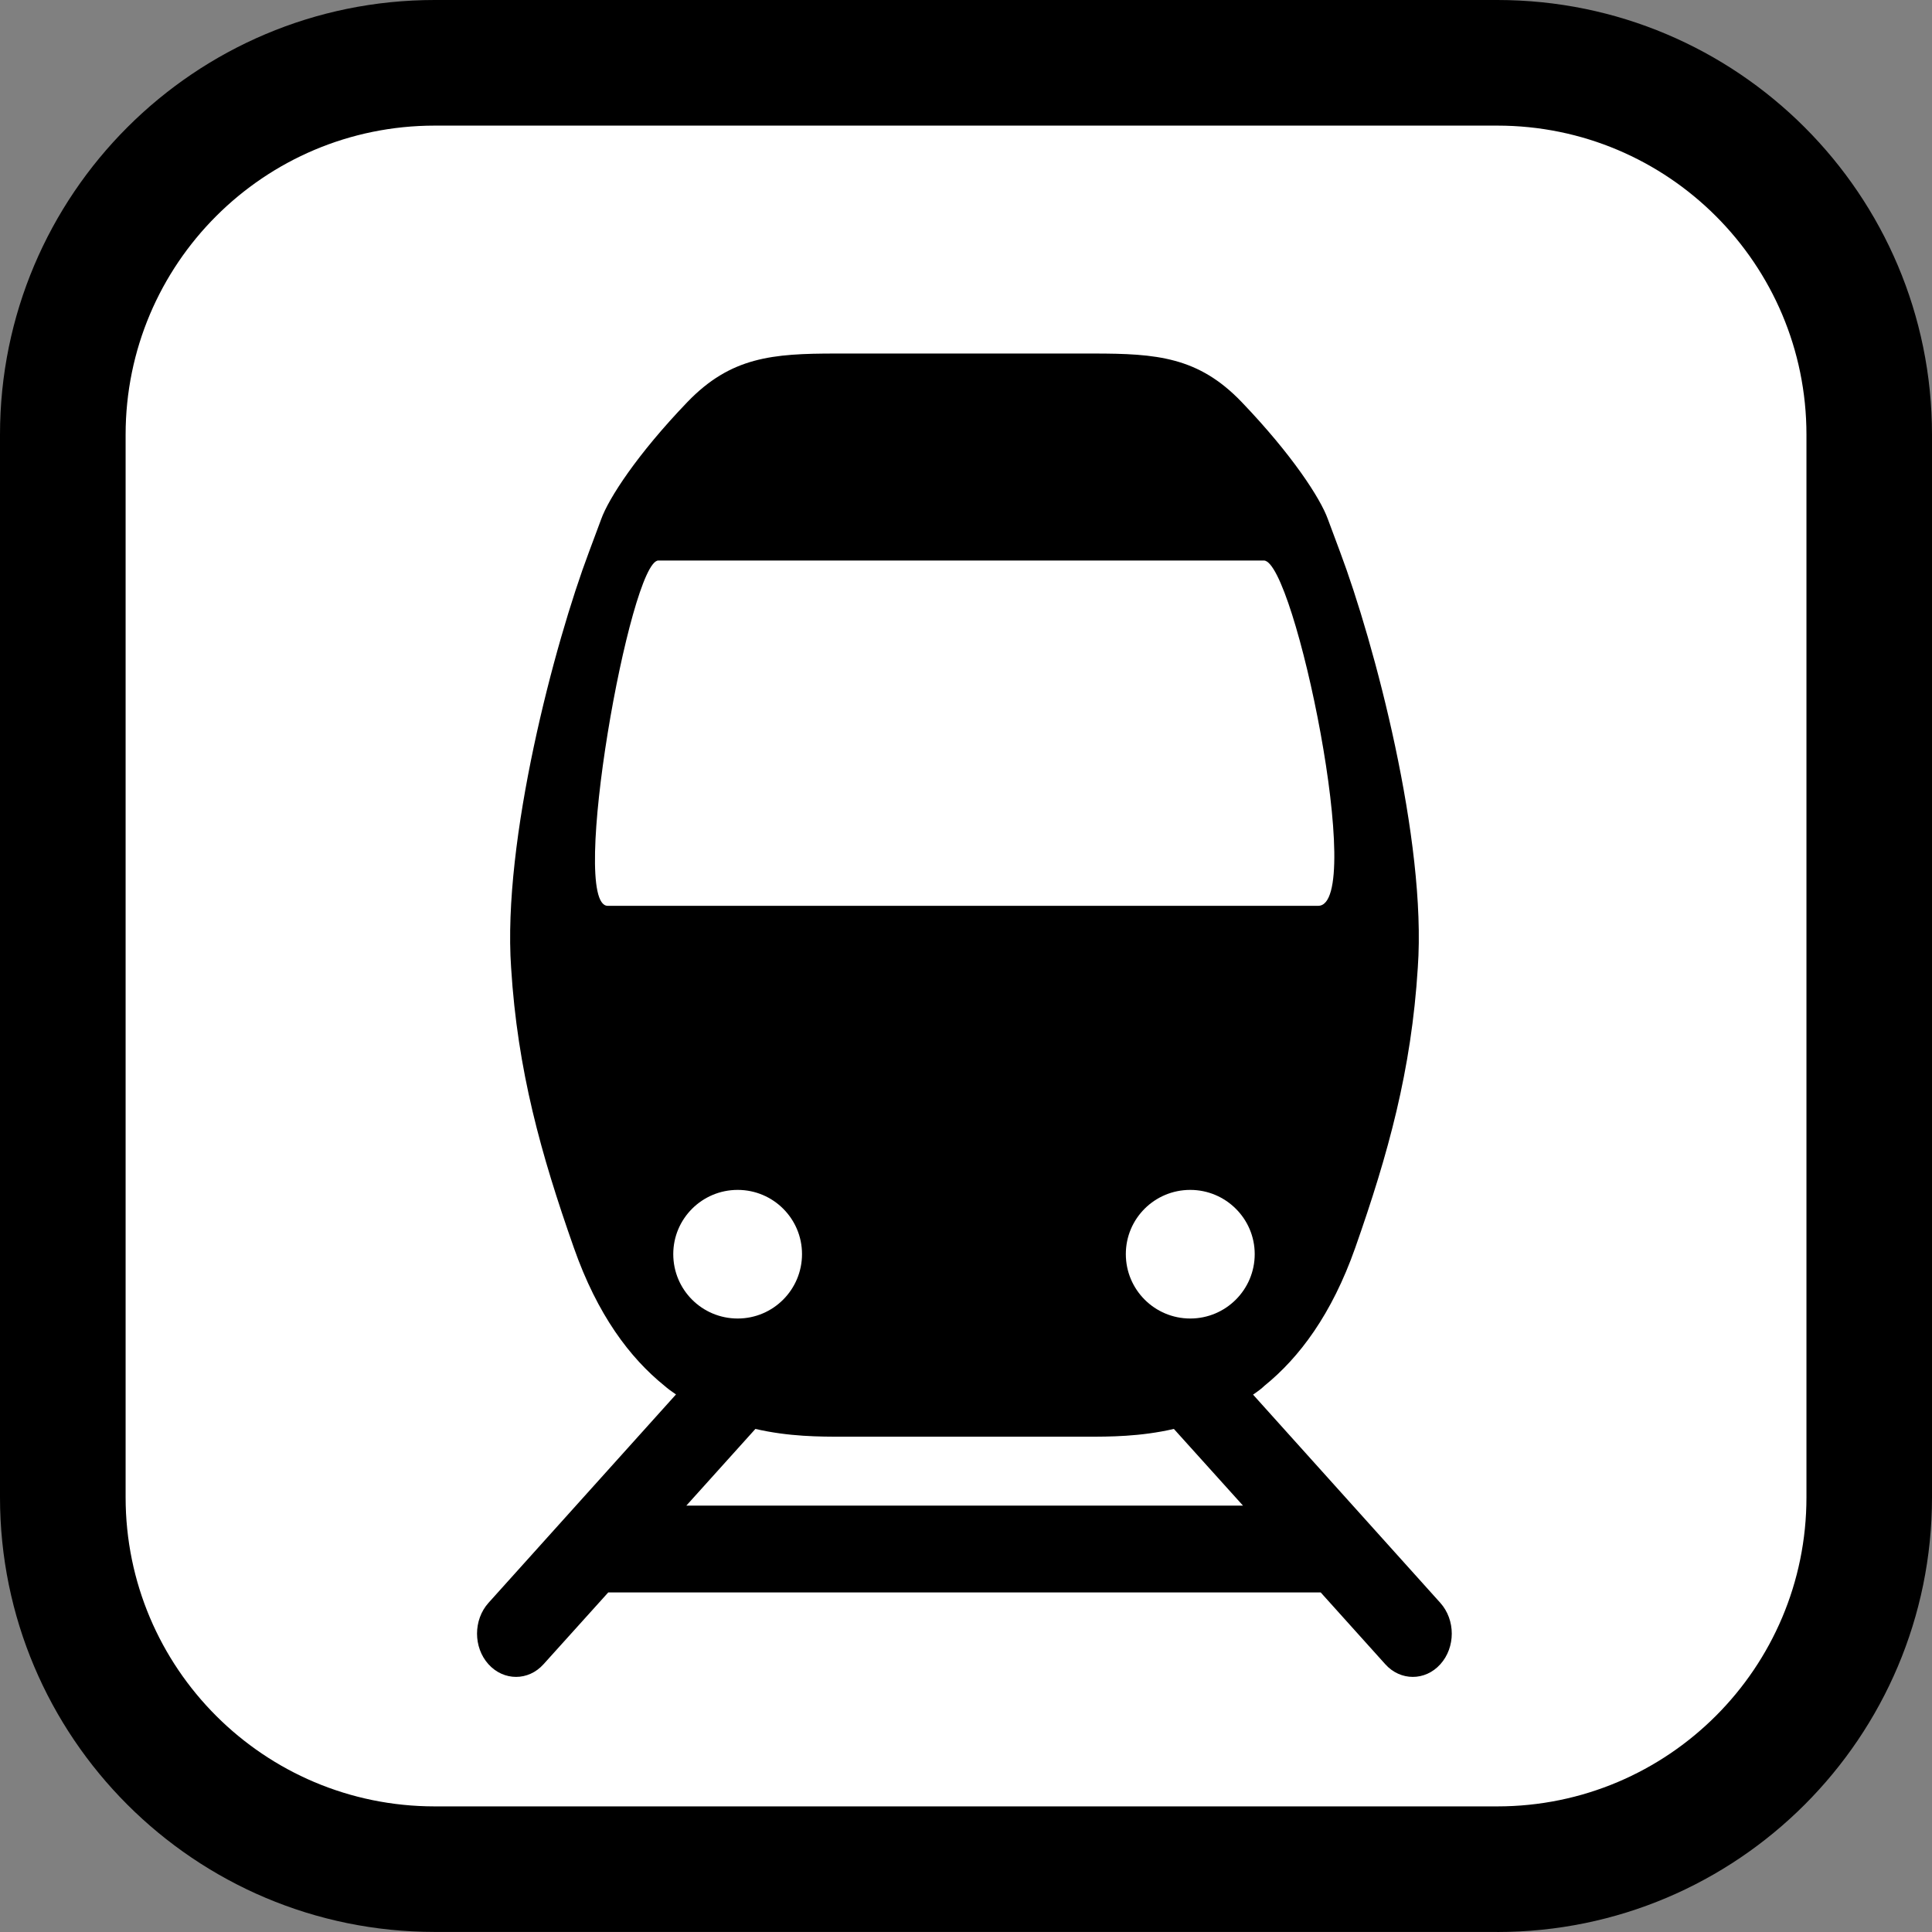 <?xml version="1.0" encoding="UTF-8" standalone="no"?>
<svg
   id="Layer_2"
   viewBox="0 0 400 400"
   version="1.1"
   sodipodi:docname="idf_mode_train.svg"
   width="400"
   height="400"
   inkscape:version="1.1.2 (0a00cf5339, 2022-02-04)"
   xmlns:inkscape="http://www.inkscape.org/namespaces/inkscape"
   xmlns:sodipodi="http://sodipodi.sourceforge.net/DTD/sodipodi-0.dtd"
   xmlns="http://www.w3.org/2000/svg"
   xmlns:svg="http://www.w3.org/2000/svg">
  <rect x="0" y="0" width="400" height="400" fill="#808080" stroke="none"/>
  <defs
     id="defs12" />
  <sodipodi:namedview
     id="namedview10"
     pagecolor="#ffffff"
     bordercolor="#666666"
     borderopacity="1.0"
     inkscape:pageshadow="2"
     inkscape:pageopacity="0.0"
     inkscape:pagecheckerboard="0"
     showgrid="false"
     fit-margin-top="0"
     fit-margin-left="0"
     fit-margin-right="0"
     fit-margin-bottom="0"
     inkscape:zoom="1.4887463"
     inkscape:cx="211.25158"
     inkscape:cy="246.85201"
     inkscape:window-width="1850"
     inkscape:window-height="1016"
     inkscape:window-x="1990"
     inkscape:window-y="27"
     inkscape:window-maximized="1"
     inkscape:current-layer="Layer_2" />
  <rect
     style="fill:#ffffff;stroke-width:1.795;stroke-linecap:round;stroke-linejoin:round;fill-opacity:1"
     id="rect1382"
     width="380"
     height="380"
     x="10"
     y="10"
     ry="73.161"
     rx="71.324" />
  <path
     d="M 309.998,399.986 H 90.002 C 40.302,399.986 5e-7,359.698 5e-7,309.984 V 90.002 C 5e-7,40.288 40.302,1e-6 90.002,1e-6 H 309.998 C 359.698,1e-6 400,40.288 400,90.002 V 309.998 C 400,359.698 359.698,400 309.998,400 m 64.009,-90.002 V 90.002 c 0,-35.349 -28.66,-63.995 -64.009,-63.995 H 90.002 c -35.349,0 -63.995,28.66 -63.995,63.995 V 309.998 c 0,35.349 28.66,63.995 63.995,63.995 H 309.998 c 35.349,0 64.009,-28.66 64.009,-63.995 m -114.542,-21.28 c 0.875,-0.593 1.722,-1.214 2.342,-1.82 7.183,-5.814 13.914,-14.746 18.782,-28.561 6.816,-19.389 11.628,-36.718 12.954,-58.026 1.849,-26.247 -8.961,-67.085 -16.129,-86.136 l -2.498,-6.703 c -1.538,-4.29 -7.423,-13.363 -17.851,-24.243 -8.961,-9.342 -17.597,-10.033 -30.72,-10.033 h -53.284 c -13.124,0 -21.731,0.691 -30.734,10.033 -10.428,10.852 -16.313,19.968 -17.851,24.243 l -2.512,6.745 c -7.169,19.022 -17.964,59.86 -16.143,86.136 1.326,21.252 6.153,38.552 12.997,57.998 4.868,13.857 11.557,22.747 18.754,28.561 0.677,0.593 1.496,1.199 2.385,1.792 l -38.82,43.152 c -3.161,3.528 -3.161,9.215 0,12.714 3.161,3.486 8.255,3.486 11.388,0 l 13.406,-14.873 h 147.506 l 13.378,14.873 c 3.133,3.486 8.255,3.486 11.388,0 3.161,-3.5 3.161,-9.186 0,-12.714 L 259.423,288.732 Z M 246.426,272.984 c -7.352,0 -13.335,-5.955 -13.335,-13.335 0,-7.38 5.983,-13.293 13.335,-13.293 7.352,0 13.349,5.955 13.349,13.293 0,7.338 -5.955,13.335 -13.349,13.335 M 125.817,187.54 c -8.142,0 4.643,-71.488 10.485,-71.488 h 125.379 c 6.336,0 21.195,71.488 11.233,71.488 z m 13.575,72.109 c 0,-7.338 5.969,-13.293 13.335,-13.293 7.366,0 13.321,5.955 13.321,13.293 0,7.338 -5.941,13.335 -13.321,13.335 -7.38,0 -13.335,-5.955 -13.335,-13.335 m 2.709,52.071 14.295,-15.875 c 6.971,1.609 13.378,1.609 18.048,1.609 h 50.547 c 4.671,0 11.092,0 18.048,-1.609 l 14.309,15.875 z"
     id="path2"
     sodipodi:nodetypes="csssssssccsssssssccccccccssccccccccccccccccccssscssssscssscccssccc"
     style="stroke-width:1.411" />
</svg>
